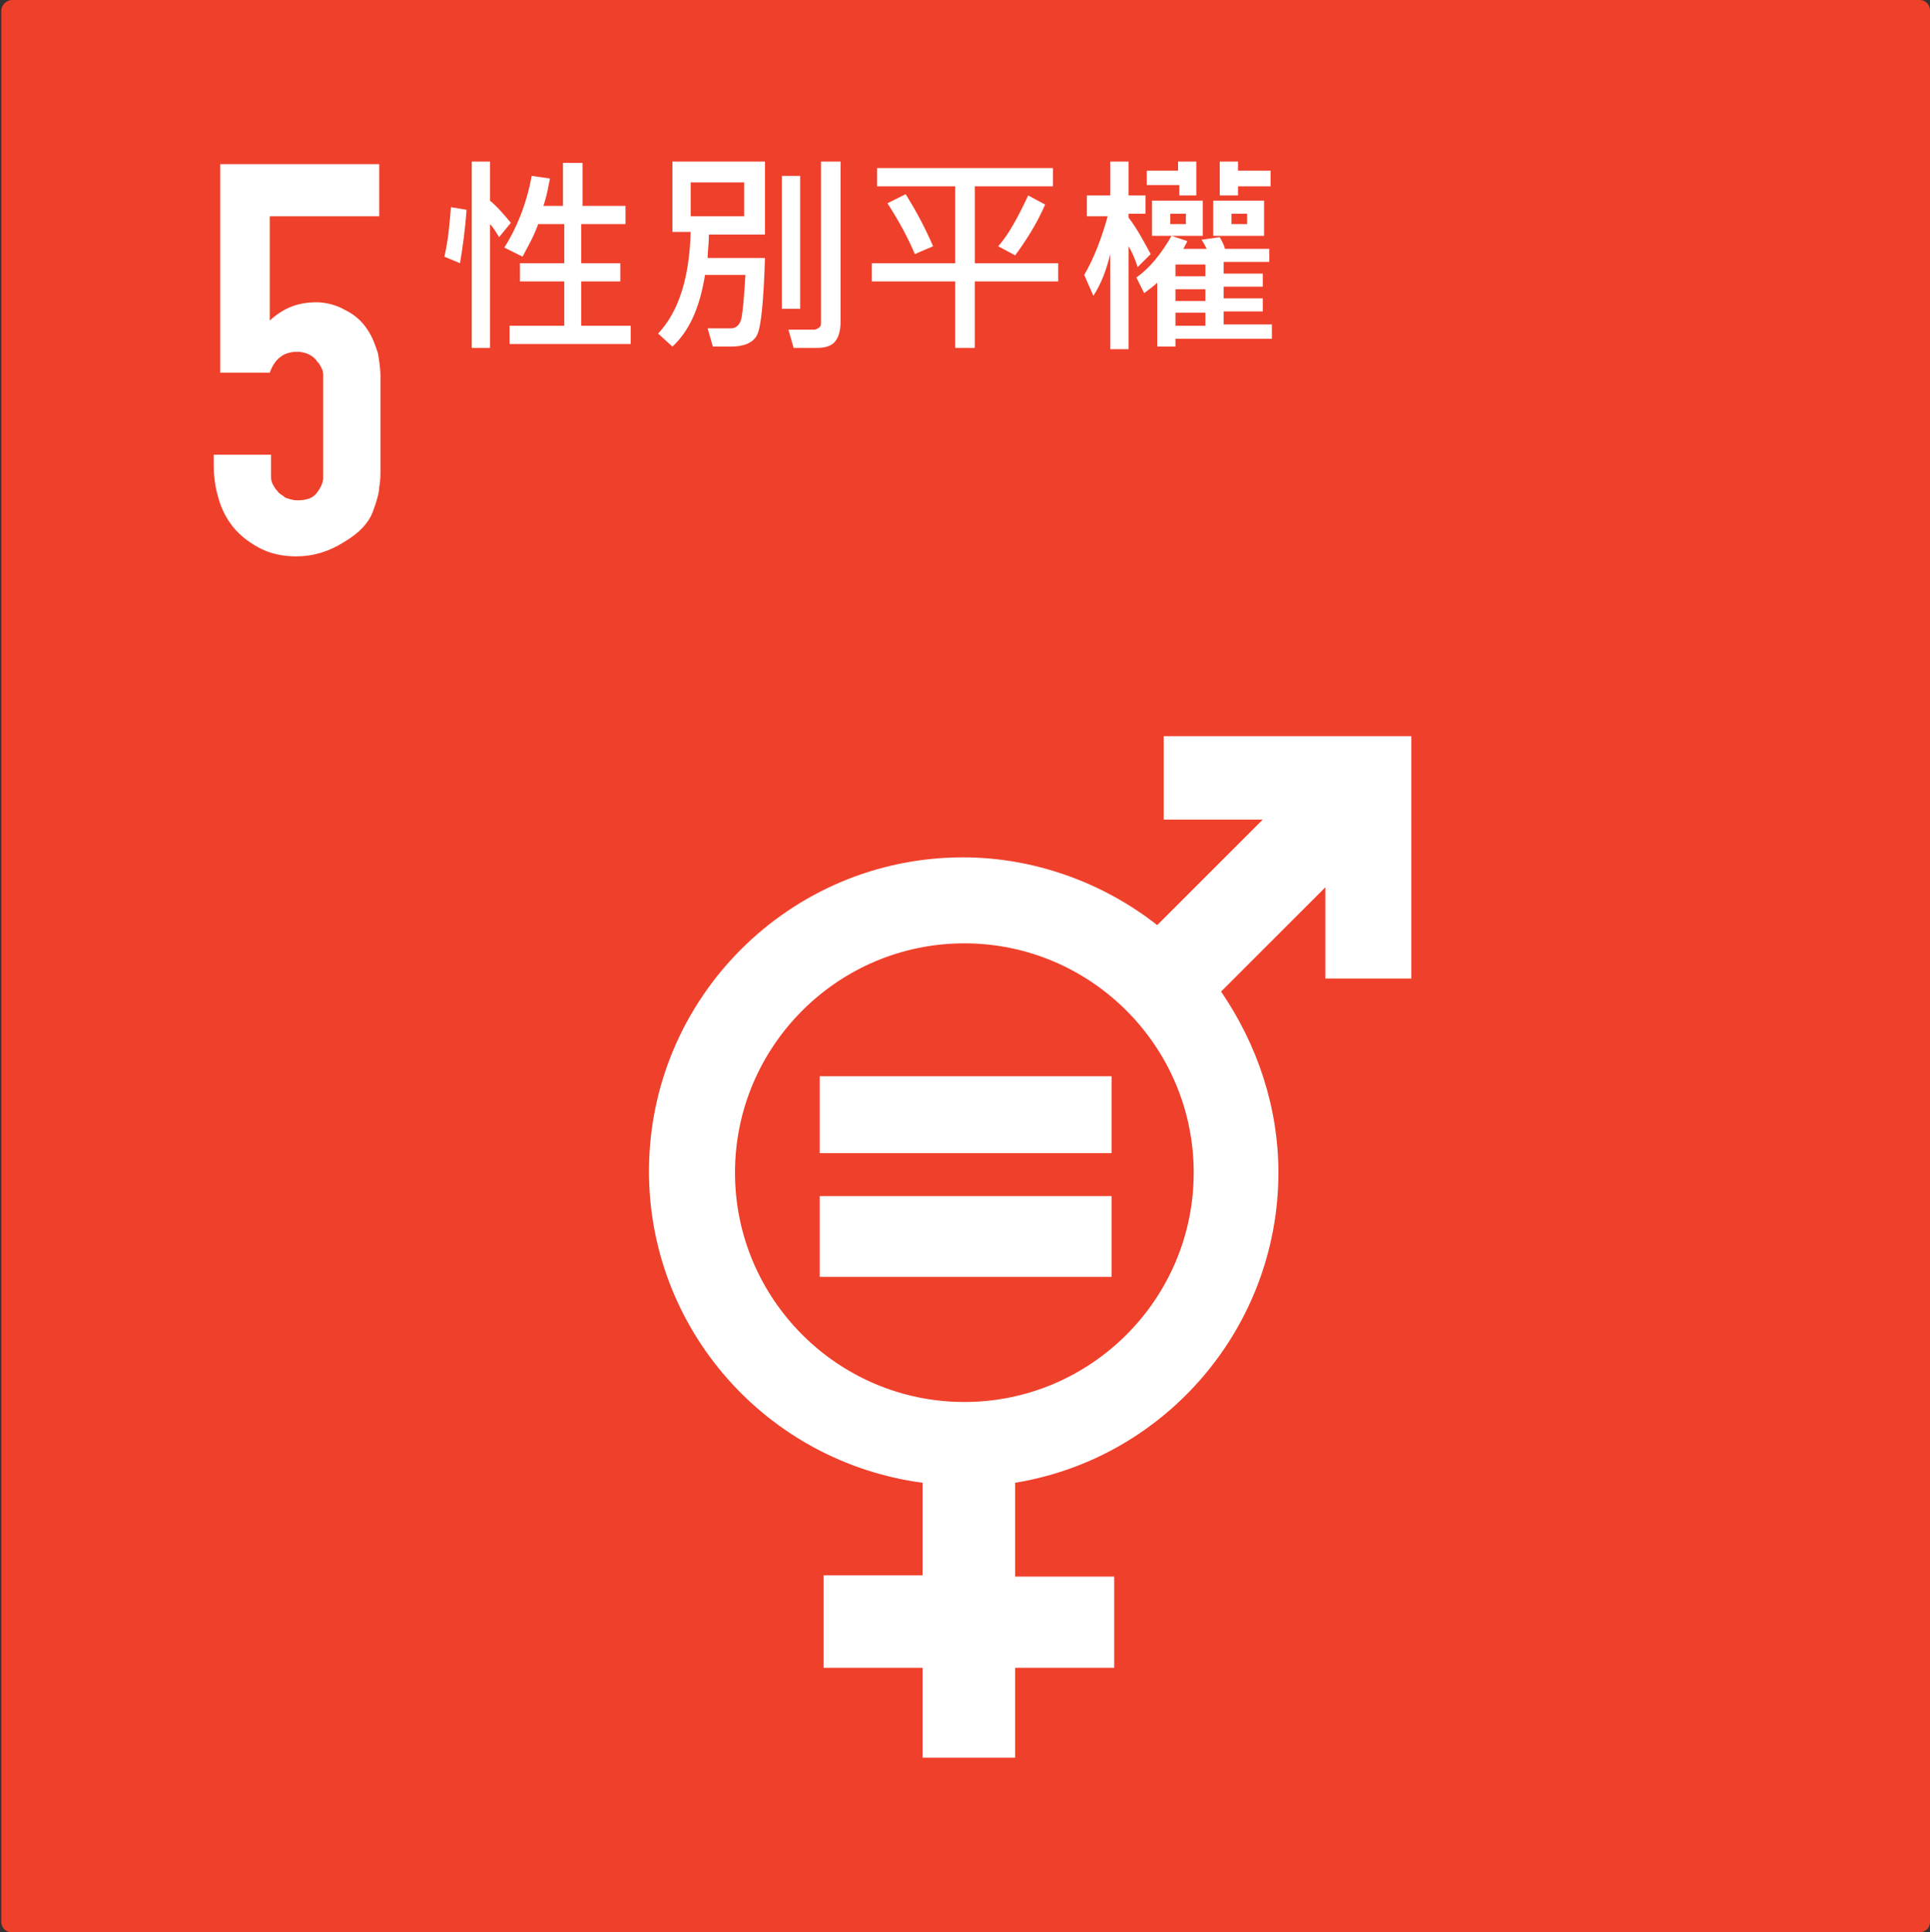 <?xml version="1.0" encoding="utf-8"?>
<!-- Generator: Adobe Illustrator 24.3.0, SVG Export Plug-In . SVG Version: 6.00 Build 0)  -->
<svg version="1.1" id="圖層_1" xmlns="http://www.w3.org/2000/svg" xmlns:xlink="http://www.w3.org/1999/xlink" x="0px" y="0px"
	 viewBox="0 0 148.1 148.3" style="enable-background:new 0 0 148.1 148.3;" xml:space="preserve">
<rect x="0" y="0" width="148.1" height="148.3" fill="#333333" stroke="none"/>
<style type="text/css">
	.st0{fill-rule:evenodd;clip-rule:evenodd;fill:#EF402B;}
	.st1{fill:#FFFFFF;}
	.st2{fill-rule:evenodd;clip-rule:evenodd;fill:#FFFFFF;}
	.st3{display:none;}
	.st4{display:inline;}
	.st5{enable-background:new    ;}
</style>
<g id="圖層_4">
	<path id="rect8528-63-2" class="st0" d="M0.9,0h146.4c0.5,0,0.8,0.4,0.8,0.8v146.7c0,0.5-0.4,0.8-0.8,0.8H0.9
		c-0.5,0-0.8-0.4-0.8-0.8V0.8C0.1,0.4,0.5,0,0.9,0z"/>
	<g id="text6075-0-6-9-2">
		<path id="path2034" class="st1" d="M24.3,23.2c0.7,0,1.5,0.2,2.2,0.6c0.8,0.4,1.3,0.9,1.7,1.5c0.4,0.6,0.6,1.2,0.8,1.8
			c0.1,0.6,0.2,1.2,0.2,1.9v6.7c0,0.7,0,1.2-0.1,1.7c0,0.4-0.2,1.1-0.5,1.9c-0.3,0.8-1,1.6-2.2,2.3c-1.1,0.7-2.3,1.1-3.7,1.1
			c-1,0-2-0.2-2.9-0.7s-1.6-1.1-2.1-1.8s-0.8-1.4-1-2.2c-0.2-0.7-0.3-1.5-0.3-2.3v-0.8h4.4v1.7c0,0.1,0,0.3,0.1,0.5s0.2,0.4,0.4,0.6
			c0.1,0.2,0.4,0.3,0.6,0.5c0.3,0.1,0.6,0.2,0.9,0.2c0.8,0,1.3-0.2,1.6-0.7c0.3-0.4,0.4-0.8,0.4-1c0-0.3,0-0.6,0-0.8v-6.3
			c0-0.1,0-0.3,0-0.4s0-0.3,0-0.4s0-0.3-0.1-0.5s-0.2-0.4-0.4-0.6c-0.1-0.2-0.4-0.4-0.6-0.5S23.2,27,22.8,27c-1,0-1.7,0.5-2.1,1.6
			h-3.8v-16h12.2v4h-8.4v8C21.8,23.6,22.9,23.2,24.3,23.2L24.3,23.2z"/>
	</g>
	<path id="rect7038" class="st2" d="M62.9,82.6v5.9h22.4v-5.9H62.9z M62.9,91.8V98h22.4v-6.2H62.9z M89.3,56.5v6.4h7.6L88.8,71
		c-4.2-3.3-9.5-5.2-14.9-5.2c-13.3,0-24.1,10.8-24.1,24.1c0,12.1,9,22.3,21,23.9v7.1h-7.6v7.1h7.6v6.9h7.1V128h7.6v-7h-7.6v-7.2
		c11.6-1.9,20.2-12,20.2-23.8c0-5-1.6-9.8-4.4-13.9l8-8v7h6.6V56.5H89.3z M74,72.4c9.7,0,17.6,7.9,17.6,17.6s-7.9,17.6-17.6,17.6
		S56.4,99.7,56.4,90l0,0C56.4,80.3,64.3,72.4,74,72.4z"/>
</g>
<g id="en" class="st3">
	<g id="text6065-3-2-9-6" class="st4">
		<path id="path2005" class="st1" d="M49.6,24.4c-0.3,0.4-0.7,0.8-1.1,1c-0.4,0.2-0.9,0.4-1.5,0.4c-0.5,0-0.9-0.1-1.4-0.3
			c-0.4-0.2-0.8-0.5-1-0.8s-0.4-0.7-0.5-1C44,23.4,44,23,44,22.6v-6.3c0-0.3,0-0.6,0.1-0.9c0.1-0.3,0.3-0.8,0.7-1.3
			c0.4-0.6,1.1-0.9,2.3-0.9c0.5,0,1,0.1,1.4,0.4c0.4,0.2,0.8,0.5,1,0.9c0.2,0.3,0.4,0.7,0.4,1c0.1,0.3,0.1,0.6,0.1,1V17h-1.8v-0.5
			c0-0.1,0-0.2,0-0.3c0-0.1,0-0.2,0-0.2c0-0.1-0.1-0.3-0.3-0.5s-0.5-0.4-0.9-0.4c-0.5,0-0.8,0.1-1,0.4c-0.1,0.3-0.2,0.5-0.3,0.6
			c0,0.1,0,0.3,0,0.4v6.3c0,0.1,0,0.2,0,0.3s0,0.2,0,0.2c0,0.1,0.1,0.3,0.3,0.6c0.2,0.3,0.5,0.4,1,0.4s0.8-0.1,0.9-0.4
			c0.1-0.1,0.1-0.2,0.2-0.3c0-0.1,0.1-0.2,0.1-0.3c0-0.1,0-0.1,0-0.2s0-0.2,0-0.3v-2.2h-1.4V19H50v3.8c0,0.3,0,0.5,0,0.7
			s0,0.3-0.1,0.5c0,0.1-0.1,0.3-0.1,0.4C49.7,24.2,49.7,24.3,49.6,24.4L49.6,24.4z"/>
		<path id="path2007" class="st1" d="M57.2,24v1.8h-5.4V13.2h5.4v1.6h-3.6v3.7h3.1v1.7h-3.1V24H57.2z"/>
		<path id="path2009" class="st1" d="M62.4,25.8l-2.8-7.6v7.6h-1.8V13.2h1.7l2.8,7.6v-7.6h1.8v12.5h-1.7V25.8z"/>
		<path id="path2011" class="st1" d="M68.1,13.2c0.8,0,1.5,0.3,2.1,0.9c0.6,0.6,0.9,1.2,0.9,2.1v6.5c0,0.9-0.3,1.7-0.8,2.2
			c-0.6,0.6-1.3,0.9-2.2,0.9h-2.8V13.2H68.1z M69.3,22.7v-6.5c0-0.3-0.1-0.6-0.4-0.9c-0.2-0.2-0.6-0.4-0.9-0.4h-0.9v9.2H68
			C68.9,24.1,69.3,23.6,69.3,22.7L69.3,22.7z"/>
		<path id="path2013" class="st1" d="M77.7,24v1.8h-5.4V13.2h5.4v1.6h-3.6v3.7h3.1v1.7h-3.1V24H77.7z"/>
		<path id="path2015" class="st1" d="M78.6,25.8V13.2h3.1c0.8,0,1.5,0.3,2.1,0.9c0.6,0.6,0.9,1.3,0.9,2.1v1.2c0,1.2-0.5,2-1.5,2.7
			l1.9,5.7h-1.9l-1.7-5.4h-1.1v5.4H78.6z M82.6,18.4c0.1-0.1,0.2-0.3,0.2-0.5s0.1-0.4,0.1-0.6v-1.2c0-0.4-0.1-0.7-0.3-0.9
			c-0.2-0.2-0.5-0.4-0.9-0.4h-1.3v3.9h1.3C82,18.8,82.3,18.7,82.6,18.4L82.6,18.4z"/>
		<path id="path2017" class="st1" d="M49.5,41.2V43h-5.4V30.5h5.4v1.6h-3.6v3.7H49v1.7h-3.1v3.7H49.5z"/>
		<path id="path2019" class="st1" d="M50.9,42c-0.3-0.3-0.5-0.6-0.6-1c-0.1-0.3-0.1-0.8-0.1-1.2v-6.2c0-0.9,0.3-1.7,0.9-2.3
			c0.6-0.6,1.3-0.9,2.2-0.9c0.8,0,1.5,0.3,2.1,0.9s0.9,1.3,0.9,2.1v6.5c0,0.4,0,0.6-0.1,0.8c0,0.2-0.1,0.3-0.1,0.5l1.2,1l-1,1.2
			l-1.1-0.9c-0.5,0.4-1.2,0.7-2,0.7c-0.4,0-0.8-0.1-1.2-0.3C51.5,42.6,51.1,42.3,50.9,42L50.9,42z M53.8,39.3l0.6,0.5v-6.2
			c0-0.4-0.1-0.7-0.3-1s-0.5-0.4-0.9-0.4c-0.2,0-0.5,0.1-0.7,0.2c-0.2,0.1-0.3,0.3-0.4,0.4C52,33,52,33.1,52,33.2c0,0.1,0,0.2,0,0.4
			v6.2v0.1c0,0.4,0.1,0.7,0.3,1s0.5,0.4,1,0.4c0.1,0,0.3,0,0.4-0.1l-0.8-0.7L53.8,39.3z"/>
		<path id="path2021" class="st1" d="M63.4,41.7c-0.3,0.4-0.6,0.8-1.1,1c-0.4,0.3-0.9,0.4-1.4,0.4c-0.3,0-0.5,0-0.8-0.1
			c-0.2-0.1-0.5-0.2-0.7-0.3s-0.4-0.3-0.6-0.4c-0.2-0.2-0.3-0.3-0.4-0.5c-0.2-0.3-0.3-0.7-0.4-0.9c0-0.3-0.1-0.5-0.1-0.8v-9.6h1.8
			V40c0,0.1,0,0.2,0,0.2c0,0.1,0,0.1,0,0.2c0,0.1,0.1,0.3,0.3,0.5s0.4,0.3,0.8,0.3c0.4,0,0.6-0.1,0.8-0.4c0.2-0.3,0.3-0.6,0.3-0.9
			v-9.6h1.8V40c0,0.3,0,0.6-0.1,0.9C63.6,41.2,63.5,41.4,63.4,41.7L63.4,41.7z"/>
		<path id="path2023" class="st1" d="M64.2,43L67,30.5h1.5L71.3,43h-1.9l-0.5-2.7h-2.3L66,43H64.2z M66.9,38.6h1.7L67.8,34
			L66.9,38.6z"/>
		<path id="path2025" class="st1" d="M77.6,43h-5.3V30.5H74v10.7h3.5L77.6,43L77.6,43z"/>
		<path id="path2027" class="st1" d="M78.1,43V30.5h1.8V43H78.1z"/>
		<path id="path2029" class="st1" d="M83,43V32.2h-2.1v-1.7h6v1.7h-2.1V43H83z"/>
		<path id="path2031" class="st1" d="M89.5,43v-5.4l-2.4-7.1H89l1.5,4.9l1.5-4.9h1.9l-2.5,7.1V43H89.5z"/>
	</g>
</g>
<g id="tw">
	<g class="st5">
		<path class="st1" d="M35.8,16.1c-0.1,1.5-0.3,2.9-0.5,4.1l-1.2-0.5c0.3-1.3,0.4-2.5,0.5-3.8L35.8,16.1z M39.2,17.1l-0.9,1.1
			c-0.2-0.3-0.4-0.7-0.7-1v9.5h-1.4l0-14.3l0,0l1.4,0v3C38.2,15.9,38.7,16.5,39.2,17.1z M48.5,26.4h-9.4V25h4.2v-3.4h-3.4v-1.4h3.4
			v-3h-2c-0.4,1.1-0.9,1.9-1.2,2.5L38.7,19c0.9-1.4,1.7-3.3,2.1-5.5l1.4,0.2c-0.1,0.5-0.2,1.2-0.5,2.1h1.5v-3.3h1.5v3.3H48v1.4h-3.4
			v3h3v1.4h-3V25h3.8V26.4z"/>
		<path class="st1" d="M58.7,19.8c-0.1,3.3-0.3,5.3-0.6,5.9c-0.3,0.6-1,0.9-2,0.9c-0.4,0-0.9,0-1.4,0l-0.4-1.4c0.9,0,1.6,0,1.8,0
			c0.4,0,0.7-0.3,0.8-0.8c0.1-0.5,0.2-1.6,0.3-3.3h-3.1c-0.4,2.5-1.2,4.3-2.5,5.5l-1.1-1c1.6-1.7,2.4-4.3,2.5-7.8h-1.4v-5.4h7.1V18
			h-4.3c0,0.7-0.1,1.3-0.1,1.8H58.7z M57.1,16.6V14H53v2.6H57.1z M61.4,23.7H60V13.5h1.4V23.7z M64.5,24.7c0,0.8-0.2,1.3-0.5,1.6
			s-0.8,0.4-1.3,0.4c-0.8,0-1.4,0-1.8,0l-0.4-1.4c0.5,0,1.2,0,2,0c0.1,0,0.3-0.1,0.4-0.2C63,25,63,24.9,63,24.7V12.4h1.5V24.7z"/>
		<path class="st1" d="M81.2,21.6h-6.4v5.1h-1.5v-5.1h-6.4v-1.4h6.4v-5.9h-6v-1.4h13.5v1.4h-6v5.9h6.4V21.6z M71.6,18.9l-1.4,0.6
			c-0.5-1.2-1.2-2.5-2.1-3.9l1.4-0.7C70.3,16.2,71,17.5,71.6,18.9z M80.2,15.7c-0.7,1.6-1.5,2.8-2.3,3.9l-1.3-0.7
			c0.8-0.9,1.5-2.2,2.3-3.9L80.2,15.7z"/>
		<path class="st1" d="M88.3,19.5l-1,1c-0.2-0.6-0.4-1.1-0.7-1.6v7.9h-1.4v-7.3c-0.3,1.2-0.7,2.3-1.3,3.2l-0.7-1.6
			c0.7-1.2,1.3-2.7,1.8-4.5h-1.6V15h1.8v-2.6h1.4V15h1.3v1.4h-1.3v0.3C87.3,17.6,87.8,18.6,88.3,19.5z M97.6,26h-7.4v0.6h-1.4v-4.9
			c-0.2,0.2-0.6,0.5-1,0.8l-0.6-1.2c1-0.7,1.9-1.8,2.7-3.2l1.2,0.4c0,0.1-0.2,0.4-0.3,0.6h1.8c-0.1-0.2-0.2-0.4-0.4-0.7l1.4-0.2
			c0.1,0.2,0.3,0.5,0.4,0.9h3.4v1h-3.5v0.9h3v1h-3v0.9h3v1h-3v1h3.7V26z M91.9,15h-1.4v-0.8H88v-1.1h2.4l0-0.7h1.4V15z M92.3,18.1
			h-3.9v-2.7h3.9V18.1z M91,17.2v-0.8h-1.2v0.8H91z M92.5,21.2v-0.9h-2.3v0.9H92.5z M92.5,23.1v-0.9h-2.3v0.9H92.5z M92.5,25v-1
			h-2.3v1H92.5z M97,18.1h-3.9v-2.7H97V18.1z M97.5,14.3H95V15h-1.4v-2.6H95v0.7h2.5V14.3z M95.7,17.2v-0.8h-1.2v0.8H95.7z"/>
	</g>
</g>
</svg>
